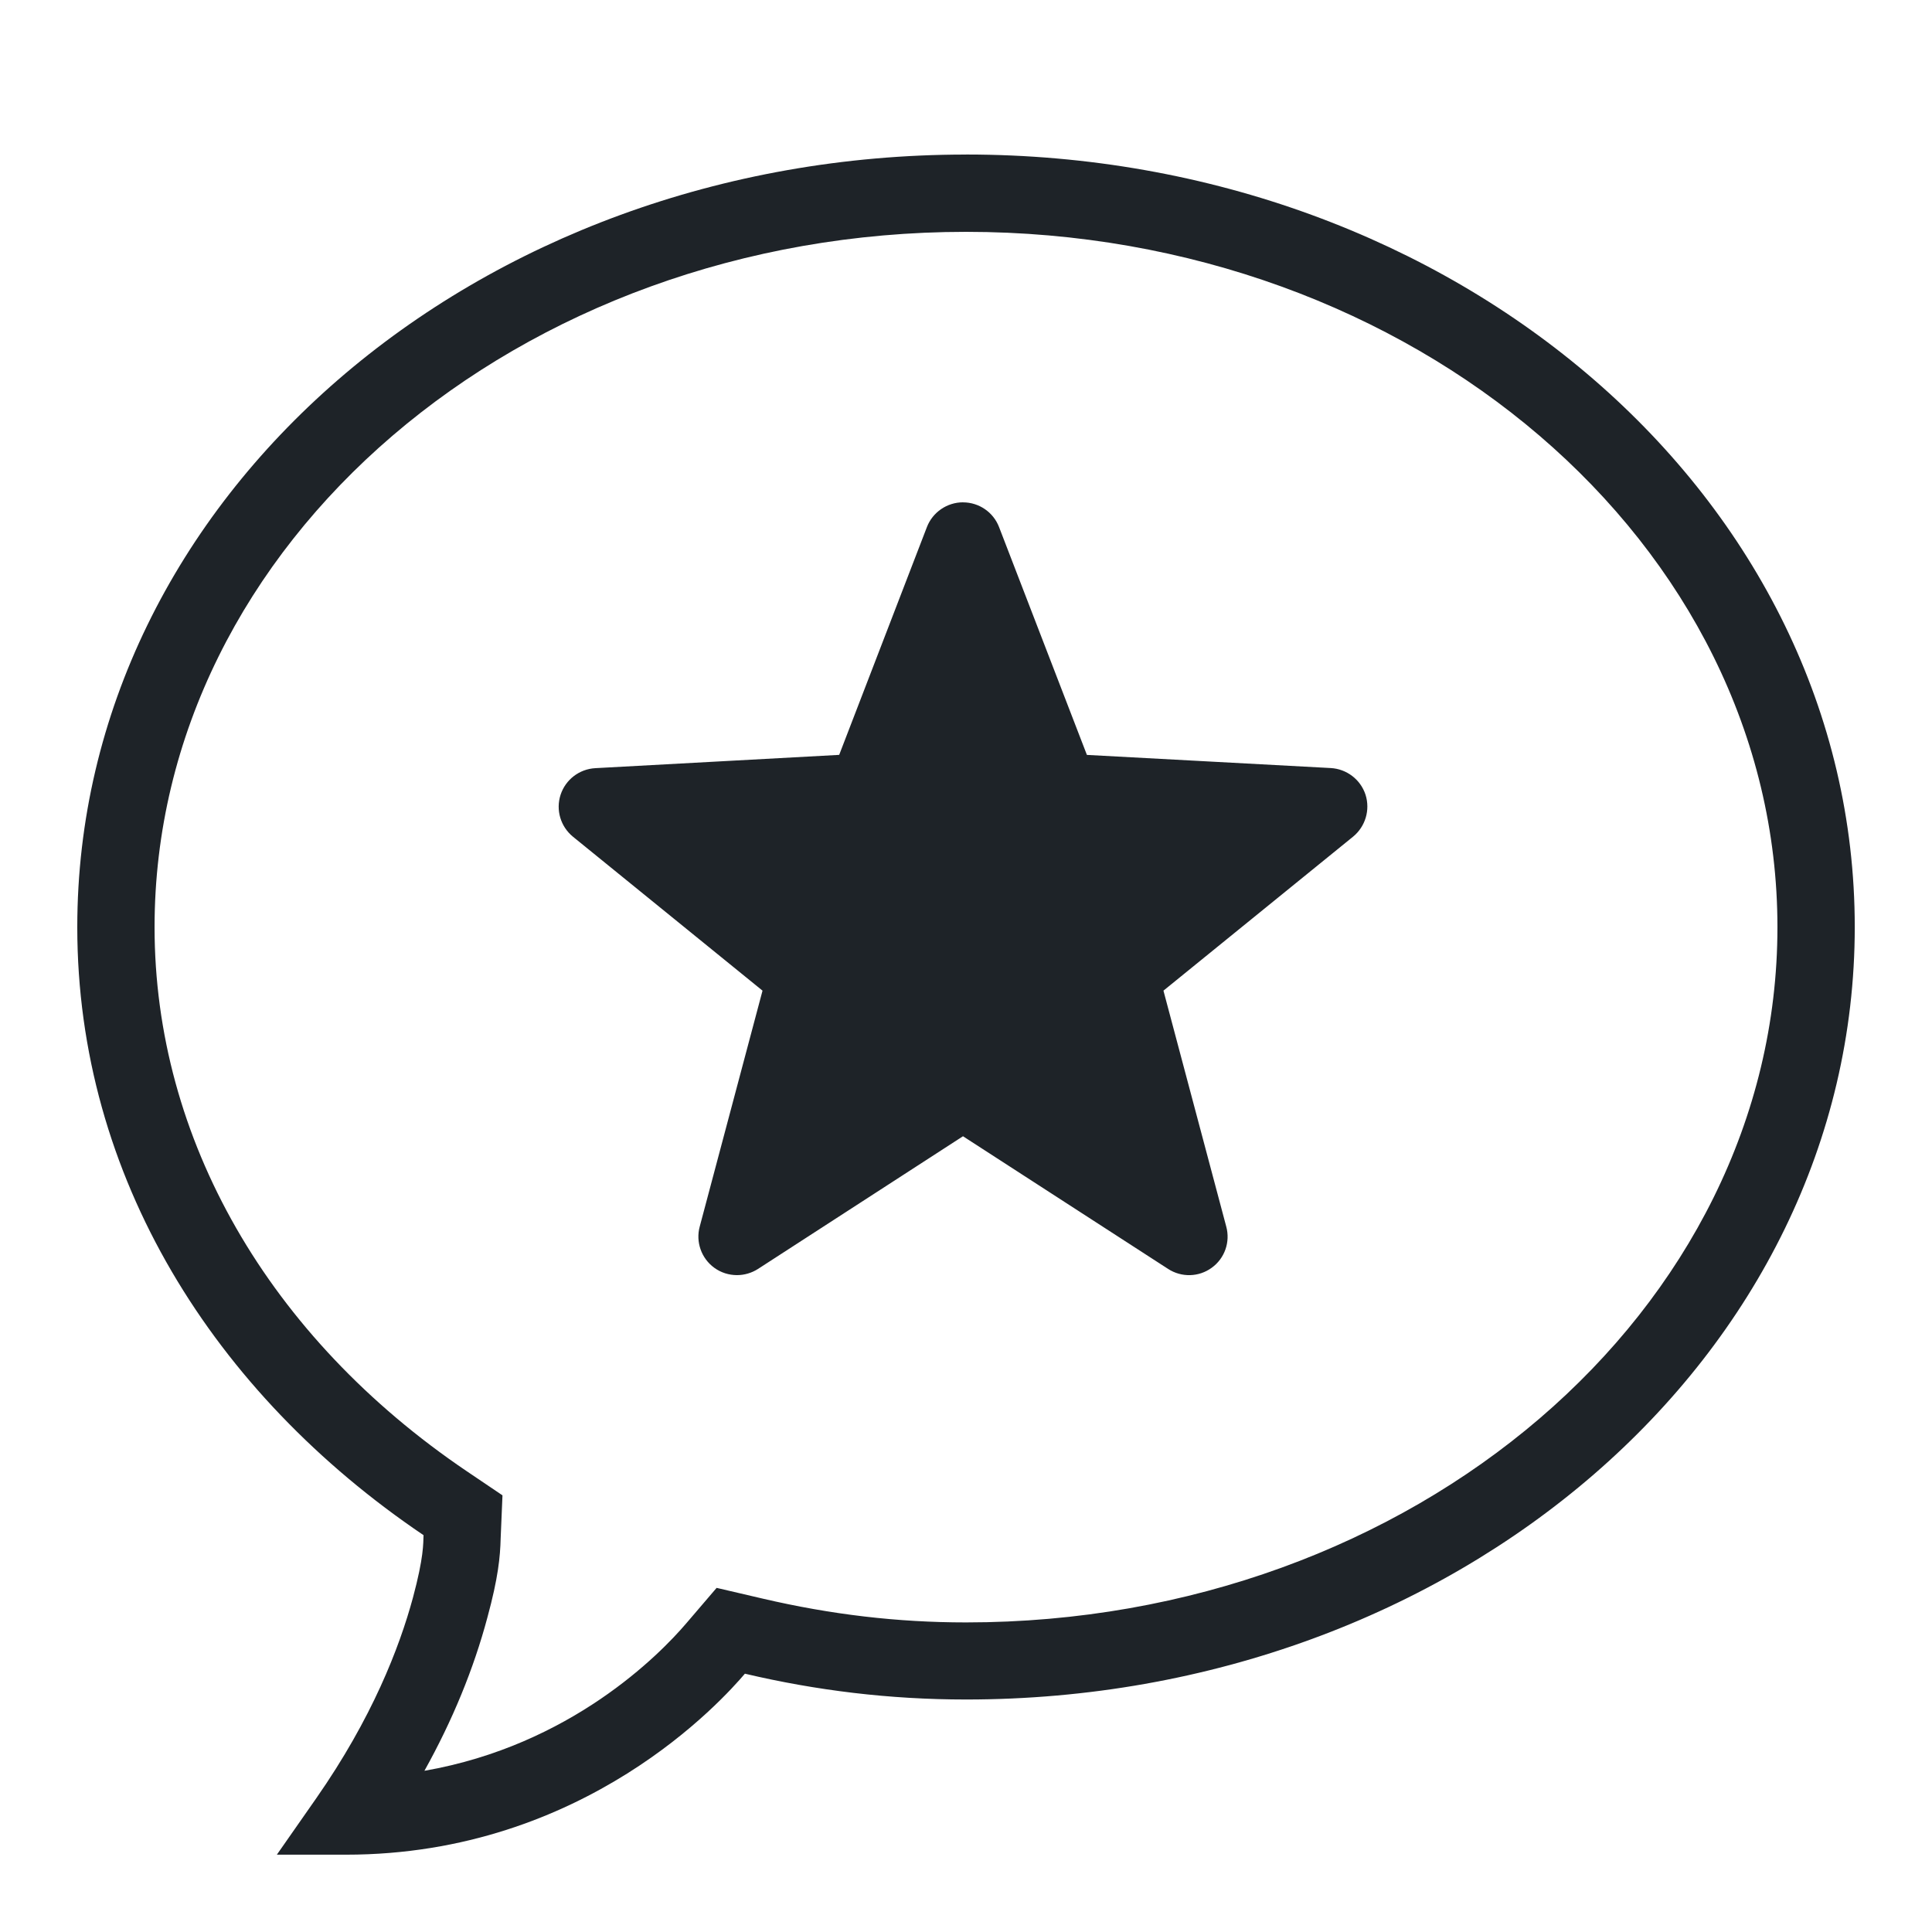 <svg fill-rule="nonzero" height="96px" width="96px" viewBox="0,0,256,256" xmlns:xlink="http://www.w3.org/1999/xlink" xmlns="http://www.w3.org/2000/svg"><g style="mix-blend-mode: normal" text-anchor="none" font-size="none" font-weight="none" font-family="none" stroke-dashoffset="0" stroke-dasharray="" stroke-miterlimit="10" stroke-linejoin="miter" stroke-linecap="butt" stroke-width="1" stroke="none" fill-rule="nonzero" fill="#1e2328"><g transform="scale(5.12,5.12)"><path d="M25,4c-12.672,0 -23,8.879 -23,19.996c0,6.449 3.531,12.066 8.961,15.734c-0.008,0.215 0.008,0.566 -0.273,1.613c-0.352,1.301 -1.062,3.129 -2.5,5.191l-1.023,1.465h1.789c6.188,0 9.77,-4.035 10.324,-4.684c1.844,0.434 3.738,0.668 5.723,0.668c12.668,0 23,-8.879 23,-19.992c0,-11.113 -10.328,-19.992 -23,-19.992zM25,6c11.578,0 21,8.07 21,17.996c0,9.922 -9.422,17.992 -21,17.992c-1.77,0 -3.492,-0.203 -5.266,-0.617l-1.188,-0.277l-0.789,0.922c-0.684,0.801 -2.984,3.152 -6.773,3.812c0.727,-1.305 1.273,-2.633 1.629,-3.965c0.281,-1.031 0.332,-1.574 0.344,-2.051l0.047,-1.113l-0.926,-0.625c-5.133,-3.473 -8.078,-8.605 -8.078,-14.078c0,-9.926 9.422,-17.996 21,-17.996zM24.922,13c-0.41,0 -0.785,0.254 -0.934,0.641l-2.27,5.895l-6.312,0.344c-0.414,0.023 -0.77,0.297 -0.898,0.688c-0.129,0.395 0,0.824 0.32,1.086l4.906,3.984l-1.625,6.105c-0.109,0.398 0.043,0.824 0.375,1.066c0.176,0.129 0.383,0.191 0.59,0.191c0.188,0 0.379,-0.055 0.543,-0.16l5.305,-3.434l5.309,3.434c0.344,0.223 0.793,0.215 1.129,-0.031c0.336,-0.242 0.484,-0.668 0.375,-1.066l-1.625,-6.105l4.906,-3.984c0.32,-0.262 0.449,-0.691 0.324,-1.086c-0.129,-0.395 -0.488,-0.668 -0.902,-0.691l-6.309,-0.34l-2.273,-5.895c-0.148,-0.387 -0.52,-0.641 -0.934,-0.641z"></path></g></g></svg>
